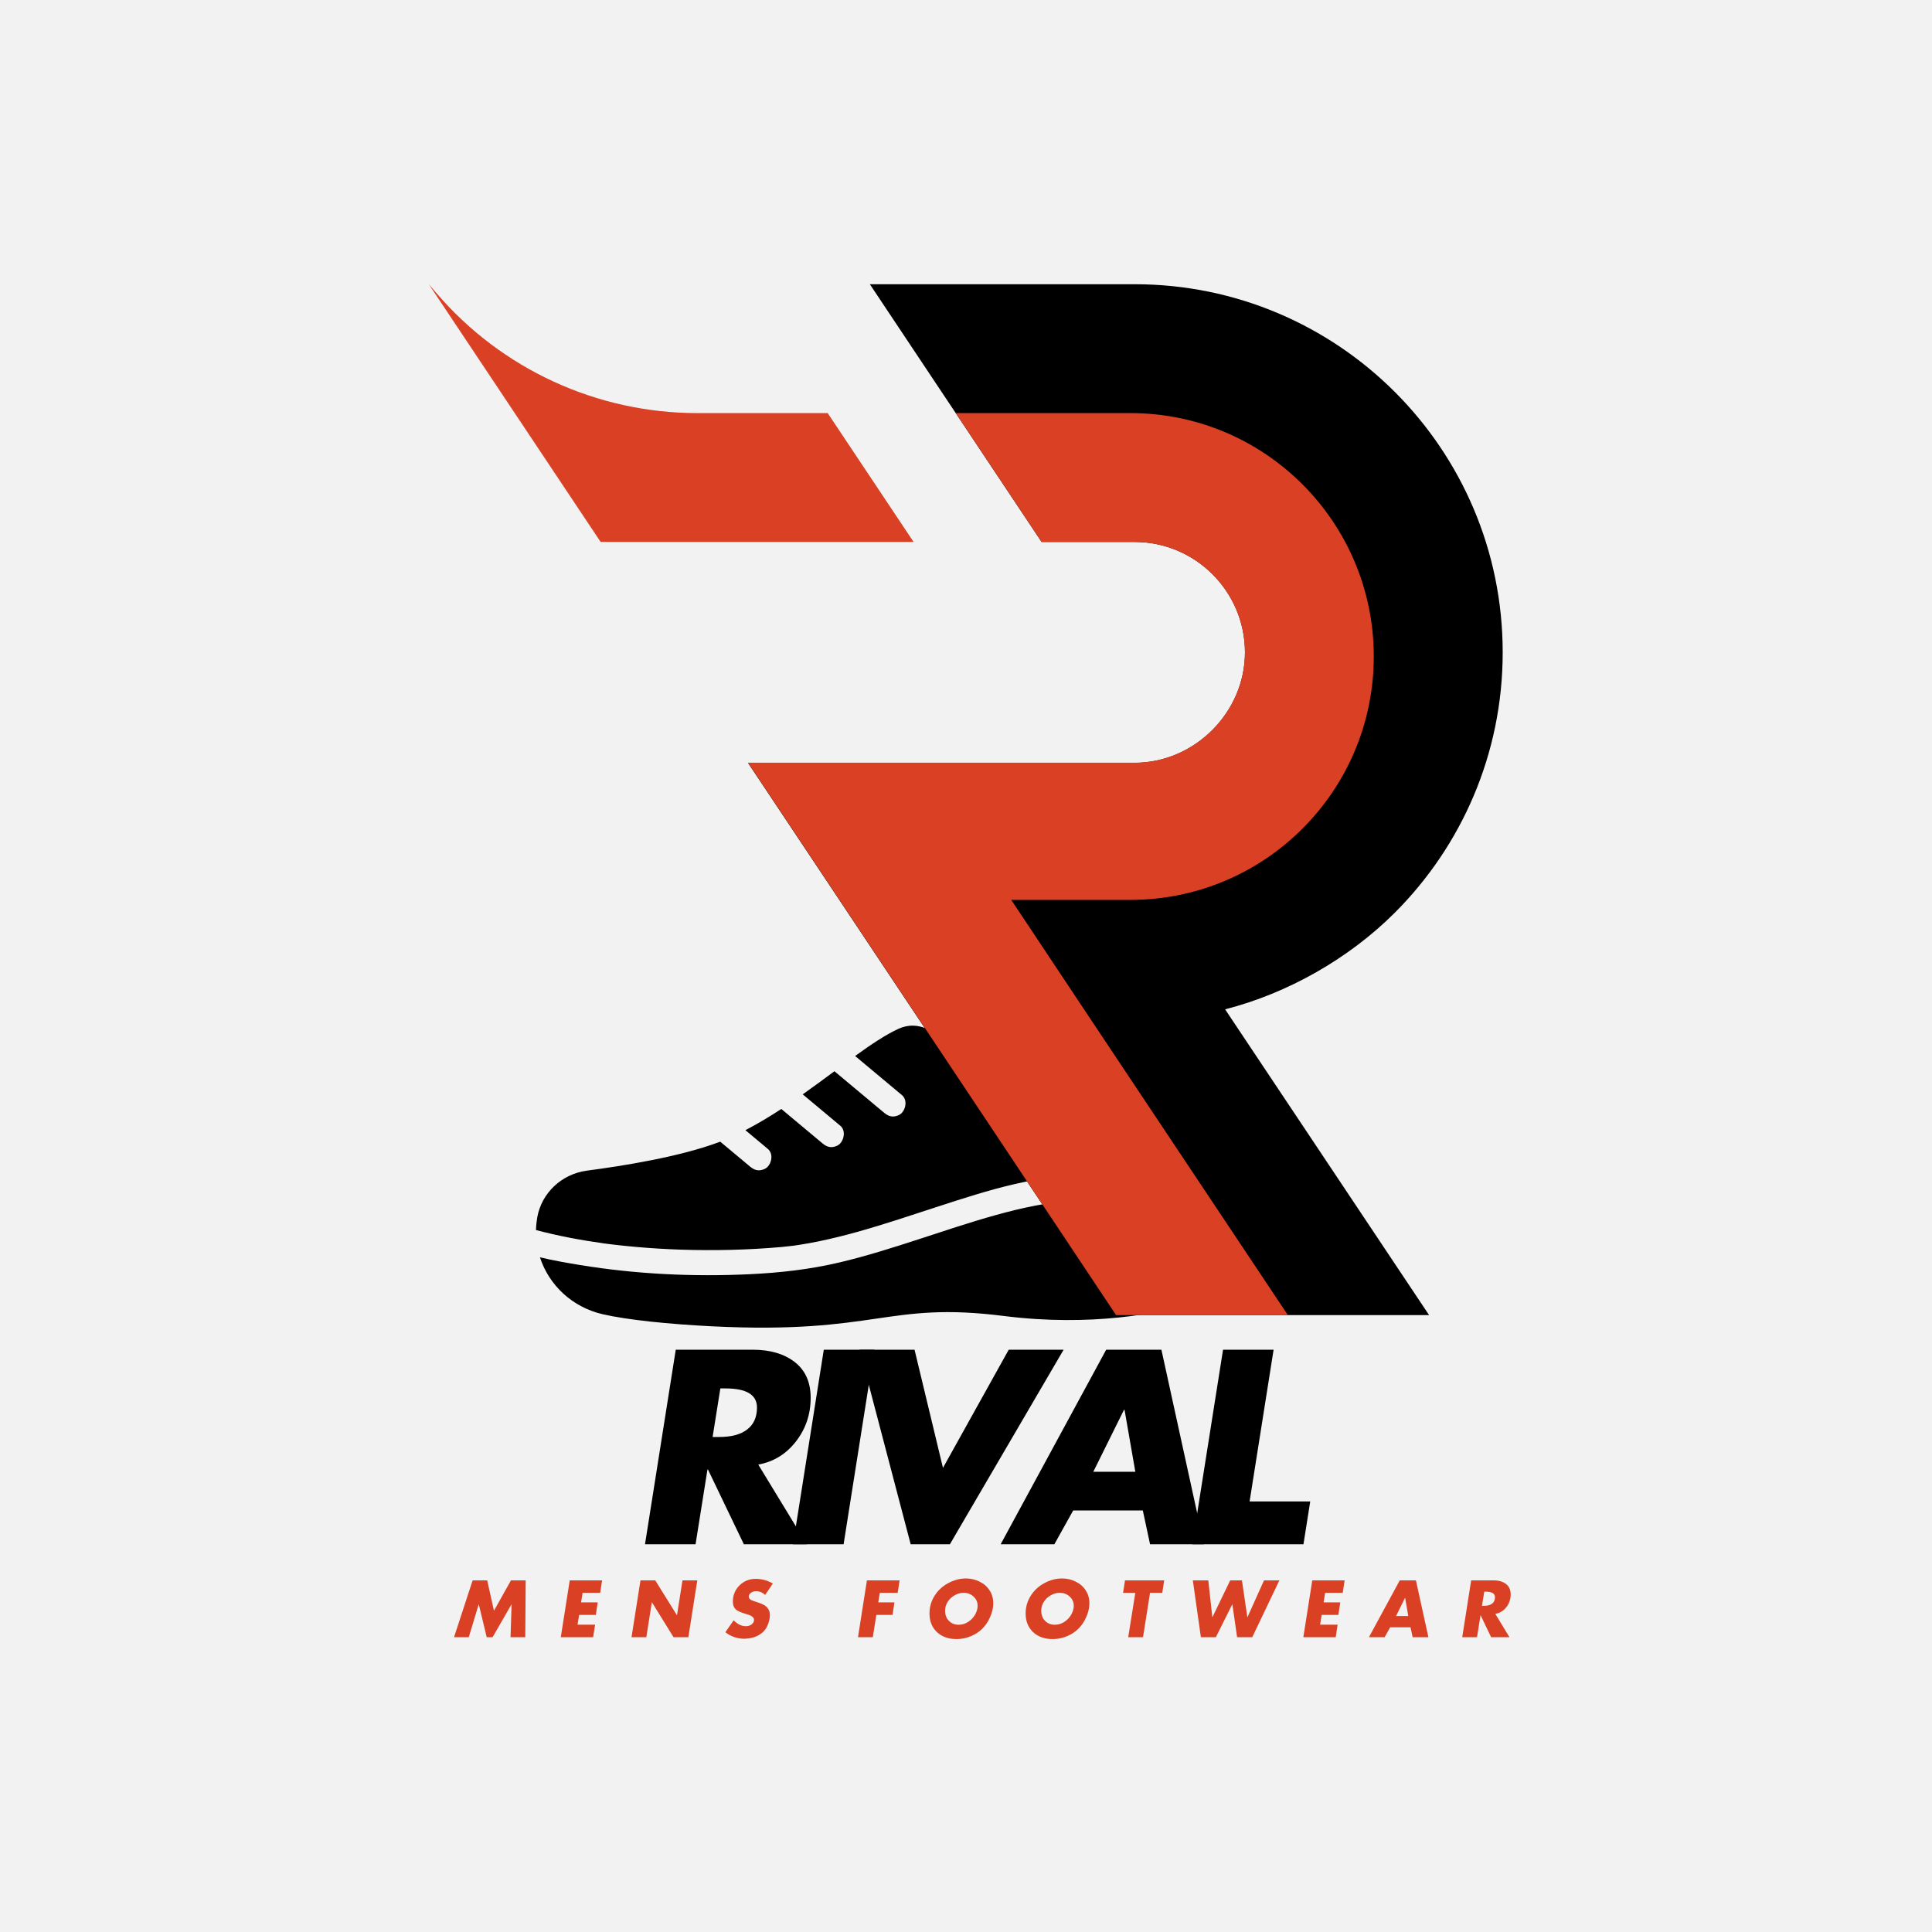 <svg version="1.2" preserveAspectRatio="xMidYMid meet" height="500" viewBox="0 0 375 375" zoomAndPan="magnify" width="500" xmlns:xlink="http://www.w3.org/1999/xlink" xmlns="http://www.w3.org/2000/svg"><defs><clipPath id="2282c582ed"><path d="M 104.027 199 L 233.777 199 L 233.777 258 L 104.027 258 Z M 104.027 199"></path></clipPath><clipPath id="1b7f255bcd"><path d="M 145 55.168 L 291.703 55.168 L 291.703 255.418 L 145 255.418 Z M 145 55.168"></path></clipPath><clipPath id="8b596411c6"><path d="M 83.203 55.168 L 178 55.168 L 178 106 L 83.203 106 Z M 83.203 55.168"></path></clipPath><clipPath id="cafacce293"><path d="M 145 80 L 267 80 L 267 255.418 L 145 255.418 Z M 145 80"></path></clipPath><clipPath id="c28123eebe"><path d="M 83.203 55.168 L 178 55.168 L 178 106 L 83.203 106 Z M 83.203 55.168"></path></clipPath></defs><g id="27c361349e"><rect style="fill:#ffffff;fill-opacity:1;stroke:none;" height="375" y="0" width="375" x="0"></rect><rect style="fill:#f2f2f2;fill-opacity:1;stroke:none;" height="375" y="0" width="375" x="0"></rect><g clip-path="url(#2282c582ed)" clip-rule="nonzero"><path d="M 117.086 241.32 C 112.684 240.711 108.32 239.883 104.035 238.754 C 104.055 237.945 104.137 237.129 104.277 236.309 C 105.117 231.543 109.035 227.859 113.953 227.215 C 120.746 226.32 131.945 224.574 139.797 221.598 C 141.328 222.875 142.859 224.156 144.391 225.434 C 144.793 225.773 145.195 226.109 145.598 226.445 C 146.105 226.867 146.629 227.156 147.312 227.156 C 147.906 227.156 148.617 226.891 149.027 226.445 C 149.852 225.543 150.07 223.867 149.027 222.996 C 147.582 221.789 146.133 220.578 144.684 219.367 C 147.066 218.125 149.395 216.727 151.652 215.25 C 153.918 217.145 156.184 219.035 158.449 220.93 C 158.852 221.266 159.254 221.602 159.656 221.938 C 160.16 222.363 160.688 222.652 161.371 222.652 C 161.965 222.652 162.676 222.387 163.086 221.938 C 163.906 221.039 164.129 219.359 163.086 218.492 C 160.66 216.469 158.234 214.441 155.809 212.414 C 157.941 210.906 159.996 209.387 161.965 207.926 C 164.781 210.281 167.602 212.637 170.418 214.992 C 170.82 215.328 171.223 215.664 171.625 216 C 172.133 216.422 172.66 216.711 173.34 216.711 C 173.934 216.711 174.645 216.445 175.055 216 C 175.879 215.102 176.098 213.422 175.055 212.551 C 172.219 210.184 169.387 207.816 166.555 205.449 C 166.363 205.289 166.168 205.129 165.977 204.969 C 169.074 202.727 171.887 200.844 174.348 199.711 C 182.164 196.113 187.34 208.844 196.871 210.902 C 206.398 212.965 213.496 204.969 219.781 206.219 C 226.07 207.473 225.523 218.93 230.465 230.375 C 231.312 232.34 231.953 234.277 232.434 236.145 C 230.547 234.488 228.492 233.027 226.242 231.848 C 221.836 229.539 216.984 228.391 212.031 228.188 C 201.789 227.773 191.664 231.066 182.043 234.199 C 176.93 235.863 171.836 237.582 166.656 239.039 C 164.094 239.758 161.512 240.41 158.898 240.945 C 157.617 241.207 156.328 241.441 155.035 241.641 C 154.727 241.688 154.41 241.734 154.098 241.777 C 154.039 241.785 153.996 241.789 153.965 241.797 C 153.848 241.812 153.73 241.824 153.617 241.836 C 152.961 241.918 152.309 241.988 151.652 242.047 C 145.164 242.621 138.617 242.766 132.109 242.555 C 129.324 242.461 126.543 242.297 123.766 242.055 C 122.488 241.945 121.215 241.82 119.941 241.676 C 119.402 241.617 118.859 241.551 118.316 241.484 C 118.043 241.445 117.766 241.414 117.488 241.375 C 117.371 241.359 117.188 241.371 117.082 241.32 C 117.43 241.367 117.512 241.379 117.324 241.352 C 117.246 241.34 117.164 241.328 117.086 241.32 Z M 233.695 244.457 C 233.594 244.324 233.492 244.199 233.391 244.074 C 232.941 243.531 232.477 243 232.004 242.48 C 231.102 241.5 230.148 240.566 229.148 239.695 C 228.859 239.445 228.57 239.195 228.27 238.957 C 228.156 238.863 228.039 238.773 227.922 238.68 C 227.906 238.668 227.895 238.656 227.879 238.645 C 227.391 238.277 226.895 237.922 226.387 237.586 C 225.402 236.934 224.383 236.34 223.332 235.816 C 223.023 235.66 222.711 235.512 222.398 235.371 C 222.293 235.324 222.188 235.277 222.082 235.23 C 222.074 235.227 222.074 235.223 222.066 235.223 C 221.578 235.035 221.102 234.836 220.605 234.664 C 219.523 234.285 218.418 233.973 217.301 233.723 C 216.727 233.598 216.152 233.488 215.574 233.391 C 215.41 233.363 214.504 233.152 215.223 233.332 C 214.961 233.266 214.656 233.262 214.387 233.23 C 212.094 232.988 209.781 232.977 207.48 233.133 C 206.867 233.176 206.258 233.227 205.648 233.293 C 205.355 233.324 205.062 233.355 204.77 233.391 C 204.625 233.41 204.48 233.43 204.336 233.445 C 203.152 233.617 201.973 233.812 200.797 234.043 C 198.293 234.527 195.812 235.145 193.355 235.824 C 188.27 237.234 183.27 238.926 178.254 240.559 C 173.191 242.207 168.109 243.816 162.926 245.043 C 157.184 246.395 151.387 247.047 145.496 247.324 C 134.516 247.848 123.473 247.316 112.617 245.547 C 110.02 245.121 107.387 244.66 104.801 244.039 C 106.531 249.395 111.027 253.719 116.992 255.094 C 121.738 256.191 129.863 257.02 138.164 257.434 C 170.371 259.043 172.035 252.547 194.836 255.43 C 211.852 257.582 224.902 254.836 230.426 253.309 C 232.242 252.805 233.539 251.254 233.664 249.418 C 233.75 248.105 233.793 246.414 233.695 244.457 Z M 233.695 244.457" style="stroke:none;fill-rule:nonzero;fill:#000000;fill-opacity:1;"></path></g><g clip-path="url(#1b7f255bcd)" clip-rule="nonzero"><path d="M 237.793 195.91 L 277.383 255.258 L 216.641 255.258 L 178.516 198.09 L 145.18 148.066 C 145.18 148.066 220.184 148.066 220.215 148.066 C 231.875 148.066 241.652 138.281 241.652 126.629 C 241.652 114.805 232.039 105.191 220.215 105.191 L 202.172 105.191 L 168.836 55.168 L 220.215 55.168 C 259.695 55.168 291.672 87.148 291.672 126.629 C 291.672 146.355 283.668 164.219 270.734 177.152 C 261.848 186.039 249.965 192.805 237.793 195.91" style="stroke:none;fill-rule:evenodd;fill:#000000;fill-opacity:1;"></path></g><g clip-path="url(#8b596411c6)" clip-rule="nonzero"><path d="M 177.328 105.191 L 116.582 105.191 L 83.23 55.168 L 143.98 55.168 Z M 177.328 105.191" style="stroke:none;fill-rule:evenodd;fill:#f2f2f2;fill-opacity:1;"></path></g><g clip-path="url(#cafacce293)" clip-rule="nonzero"><path d="M 219.402 174.668 L 196.281 174.668 L 211.844 198.066 L 249.973 255.258 L 216.625 255.258 L 192.613 219.188 L 145.203 148.043 C 145.203 148.043 220.184 148.043 220.234 148.043 C 231.852 148.043 241.637 138.262 241.637 126.645 C 241.637 114.809 232.02 105.191 220.234 105.191 L 202.184 105.191 L 185.512 80.18 L 219.402 80.18 C 245.527 80.18 266.648 101.355 266.648 127.426 C 266.648 153.492 245.527 174.668 219.402 174.668" style="stroke:none;fill-rule:evenodd;fill:#da4024;fill-opacity:1;"></path></g><g clip-path="url(#c28123eebe)" clip-rule="nonzero"><path d="M 83.23 55.168 L 116.582 105.191 L 177.328 105.191 L 160.652 80.18 L 135.348 80.18 C 115.887 80.18 97.395 71.68 84.723 56.906 Z M 83.23 55.168" style="stroke:none;fill-rule:evenodd;fill:#da4024;fill-opacity:1;"></path></g><g style="fill:#000000;fill-opacity:1;"><g transform="translate(121.991, 299.743)"><path d="M 24.094 -37.766 C 27.5 -37.766 30.227 -36.961 32.281 -35.359 C 34.332 -33.754 35.359 -31.445 35.359 -28.438 C 35.359 -25.238 34.406 -22.41 32.5 -19.953 C 30.594 -17.504 28.156 -16.008 25.188 -15.469 L 34.609 0 L 22.391 0 L 15.422 -14.516 L 15.328 -14.516 L 13.016 0 L 3.203 0 L 9.172 -37.766 Z M 16.328 -20.828 L 17.672 -20.828 C 19.984 -20.828 21.77 -21.312 23.031 -22.281 C 24.301 -23.25 24.938 -24.672 24.938 -26.547 C 24.938 -29.016 22.898 -30.25 18.828 -30.25 L 17.828 -30.25 Z M 16.328 -20.828" style="stroke:none"></path></g></g><g style="fill:#000000;fill-opacity:1;"><g transform="translate(150.726, 299.743)"><path d="M 18.984 -37.766 L 13.016 0 L 3.203 0 L 9.172 -37.766 Z M 18.984 -37.766" style="stroke:none"></path></g></g><g style="fill:#000000;fill-opacity:1;"><g transform="translate(161.638, 299.743)"><path d="M 15.875 -37.766 L 21.391 -14.828 L 34.156 -37.766 L 44.812 -37.766 L 22.734 0 L 15.125 0 L 5.203 -37.766 Z M 15.875 -37.766" style="stroke:none"></path></g></g><g style="fill:#000000;fill-opacity:1;"><g transform="translate(194.429, 299.743)"><path d="M 31 -37.766 L 39.266 0 L 28.797 0 L 27.391 -6.562 L 13.875 -6.562 L 10.219 0 L -0.203 0 L 20.281 -37.766 Z M 17.781 -14.078 L 25.938 -14.078 L 23.844 -26.094 L 23.734 -26.094 Z M 17.781 -14.078" style="stroke:none"></path></g></g><g style="fill:#000000;fill-opacity:1;"><g transform="translate(228.22, 299.743)"><path d="M 18.984 -37.766 L 14.328 -8.312 L 26.094 -8.312 L 24.781 0 L 3.203 0 L 9.172 -37.766 Z M 18.984 -37.766" style="stroke:none"></path></g></g><g style="fill:#da4024;fill-opacity:1;"><g transform="translate(87.846, 317.783)"><path d="M 6.719 -11.031 L 8.031 -5.141 L 11.328 -11.031 L 14.188 -11.031 L 14.109 0 L 11.25 0 L 11.453 -6.359 L 11.422 -6.359 L 7.766 0 L 6.625 0 L 5.094 -6.359 L 5.062 -6.359 L 3.141 0 L 0.281 0 L 3.891 -11.031 Z M 6.719 -11.031" style="stroke:none"></path></g></g><g style="fill:#da4024;fill-opacity:1;"><g transform="translate(107.911, 317.783)"><path d="M 8.953 -11.031 L 8.578 -8.609 L 5.172 -8.609 L 4.875 -6.766 L 8.109 -6.766 L 7.734 -4.328 L 4.5 -4.328 L 4.188 -2.438 L 7.594 -2.438 L 7.219 0 L 0.938 0 L 2.672 -11.031 Z M 8.953 -11.031" style="stroke:none"></path></g></g><g style="fill:#da4024;fill-opacity:1;"><g transform="translate(121.641, 317.783)"><path d="M 5.547 -11.031 L 9.734 -4.297 L 9.766 -4.297 L 10.828 -11.031 L 13.703 -11.031 L 11.969 0 L 9.094 0 L 4.906 -6.766 L 4.875 -6.766 L 3.812 0 L 0.938 0 L 2.672 -11.031 Z M 5.547 -11.031" style="stroke:none"></path></g></g><g style="fill:#da4024;fill-opacity:1;"><g transform="translate(140.214, 317.783)"><path d="M 6.469 -11.328 C 7.656 -11.328 8.766 -11.023 9.797 -10.422 L 8.297 -8.203 C 7.785 -8.691 7.191 -8.938 6.516 -8.938 C 6.16 -8.938 5.836 -8.832 5.547 -8.625 C 5.266 -8.426 5.125 -8.18 5.125 -7.891 C 5.125 -7.672 5.223 -7.484 5.422 -7.328 C 5.629 -7.172 6.008 -7.016 6.562 -6.859 C 7.301 -6.629 7.836 -6.41 8.172 -6.203 C 8.504 -5.992 8.758 -5.734 8.938 -5.422 C 9.125 -5.117 9.219 -4.738 9.219 -4.281 C 9.219 -3.613 9.047 -2.906 8.703 -2.156 C 8.367 -1.414 7.812 -0.828 7.031 -0.391 C 6.258 0.047 5.344 0.273 4.281 0.297 C 2.906 0.297 1.672 -0.125 0.578 -0.969 L 2.188 -3.281 C 2.945 -2.52 3.727 -2.141 4.531 -2.141 C 4.988 -2.141 5.367 -2.254 5.672 -2.484 C 5.984 -2.723 6.141 -3.02 6.141 -3.375 C 6.141 -3.844 5.672 -4.207 4.734 -4.469 C 3.598 -4.781 2.863 -5.113 2.531 -5.469 C 2.195 -5.82 2.031 -6.297 2.031 -6.891 C 2.031 -8.141 2.457 -9.191 3.312 -10.047 C 4.164 -10.898 5.219 -11.328 6.469 -11.328 Z M 6.469 -11.328" style="stroke:none"></path></g></g><g style="fill:#da4024;fill-opacity:1;"><g transform="translate(154.895, 317.783)"><path d="" style="stroke:none"></path></g></g><g style="fill:#da4024;fill-opacity:1;"><g transform="translate(165.597, 317.783)"><path d="M 9.016 -11.031 L 8.641 -8.609 L 5.172 -8.609 L 4.875 -6.766 L 8.016 -6.766 L 7.641 -4.328 L 4.5 -4.328 L 3.812 0 L 0.938 0 L 2.672 -11.031 Z M 9.016 -11.031" style="stroke:none"></path></g></g><g style="fill:#da4024;fill-opacity:1;"><g transform="translate(179.21, 317.783)"><path d="M 13.578 -6.594 C 13.578 -5.531 13.27 -4.426 12.656 -3.281 C 12.039 -2.133 11.172 -1.238 10.047 -0.594 C 8.922 0.039 7.711 0.359 6.422 0.359 C 4.867 0.359 3.609 -0.094 2.641 -1 C 1.68 -1.914 1.203 -3.117 1.203 -4.609 C 1.203 -5.836 1.523 -6.973 2.172 -8.016 C 2.816 -9.055 3.695 -9.879 4.812 -10.484 C 5.938 -11.098 7.094 -11.406 8.281 -11.406 C 9.227 -11.406 10.113 -11.195 10.938 -10.781 C 11.77 -10.375 12.414 -9.805 12.875 -9.078 C 13.344 -8.359 13.578 -7.531 13.578 -6.594 Z M 6.859 -2.422 C 7.523 -2.422 8.141 -2.602 8.703 -2.969 C 9.266 -3.332 9.711 -3.801 10.047 -4.375 C 10.379 -4.957 10.547 -5.535 10.547 -6.109 C 10.547 -6.805 10.281 -7.398 9.75 -7.891 C 9.219 -8.379 8.578 -8.625 7.828 -8.625 C 7.254 -8.625 6.68 -8.469 6.109 -8.156 C 5.547 -7.844 5.094 -7.422 4.75 -6.891 C 4.406 -6.367 4.234 -5.785 4.234 -5.141 C 4.234 -4.348 4.477 -3.695 4.969 -3.188 C 5.457 -2.676 6.086 -2.422 6.859 -2.422 Z M 6.859 -2.422" style="stroke:none"></path></g></g><g style="fill:#da4024;fill-opacity:1;"><g transform="translate(197.871, 317.783)"><path d="M 13.578 -6.594 C 13.578 -5.531 13.27 -4.426 12.656 -3.281 C 12.039 -2.133 11.172 -1.238 10.047 -0.594 C 8.922 0.039 7.711 0.359 6.422 0.359 C 4.867 0.359 3.609 -0.094 2.641 -1 C 1.68 -1.914 1.203 -3.117 1.203 -4.609 C 1.203 -5.836 1.523 -6.973 2.172 -8.016 C 2.816 -9.055 3.695 -9.879 4.812 -10.484 C 5.938 -11.098 7.094 -11.406 8.281 -11.406 C 9.227 -11.406 10.113 -11.195 10.938 -10.781 C 11.77 -10.375 12.414 -9.805 12.875 -9.078 C 13.344 -8.359 13.578 -7.531 13.578 -6.594 Z M 6.859 -2.422 C 7.523 -2.422 8.141 -2.602 8.703 -2.969 C 9.266 -3.332 9.711 -3.801 10.047 -4.375 C 10.379 -4.957 10.547 -5.535 10.547 -6.109 C 10.547 -6.805 10.281 -7.398 9.75 -7.891 C 9.219 -8.379 8.578 -8.625 7.828 -8.625 C 7.254 -8.625 6.68 -8.469 6.109 -8.156 C 5.547 -7.844 5.094 -7.422 4.75 -6.891 C 4.406 -6.367 4.234 -5.785 4.234 -5.141 C 4.234 -4.348 4.477 -3.695 4.969 -3.188 C 5.457 -2.676 6.086 -2.422 6.859 -2.422 Z M 6.859 -2.422" style="stroke:none"></path></g></g><g style="fill:#da4024;fill-opacity:1;"><g transform="translate(216.532, 317.783)"><path d="M 9.438 -11.031 L 9.062 -8.609 L 6.688 -8.609 L 5.328 0 L 2.453 0 L 3.828 -8.609 L 1.453 -8.609 L 1.828 -11.031 Z M 9.438 -11.031" style="stroke:none"></path></g></g><g style="fill:#da4024;fill-opacity:1;"><g transform="translate(230.013, 317.783)"><path d="M 4.516 -11.031 L 5.297 -3.906 L 5.328 -3.906 L 8.766 -11.031 L 11.047 -11.031 L 12.094 -3.906 L 12.125 -3.906 L 15.328 -11.031 L 18.312 -11.031 L 13.047 0 L 10.109 0 L 9.188 -6.391 L 9.172 -6.391 L 5.984 0 L 3.078 0 L 1.516 -11.031 Z M 4.516 -11.031" style="stroke:none"></path></g></g><g style="fill:#da4024;fill-opacity:1;"><g transform="translate(252.039, 317.783)"><path d="M 8.953 -11.031 L 8.578 -8.609 L 5.172 -8.609 L 4.875 -6.766 L 8.109 -6.766 L 7.734 -4.328 L 4.5 -4.328 L 4.188 -2.438 L 7.594 -2.438 L 7.219 0 L 0.938 0 L 2.672 -11.031 Z M 8.953 -11.031" style="stroke:none"></path></g></g><g style="fill:#da4024;fill-opacity:1;"><g transform="translate(265.769, 317.783)"><path d="M 9.062 -11.031 L 11.484 0 L 8.422 0 L 8.016 -1.922 L 4.062 -1.922 L 2.984 0 L -0.062 0 L 5.922 -11.031 Z M 5.203 -4.109 L 7.578 -4.109 L 6.969 -7.625 L 6.938 -7.625 Z M 5.203 -4.109" style="stroke:none"></path></g></g><g style="fill:#da4024;fill-opacity:1;"><g transform="translate(282.879, 317.783)"><path d="M 7.047 -11.031 C 8.035 -11.031 8.832 -10.797 9.438 -10.328 C 10.039 -9.867 10.344 -9.195 10.344 -8.312 C 10.344 -7.375 10.062 -6.547 9.5 -5.828 C 8.945 -5.117 8.234 -4.688 7.359 -4.531 L 10.109 0 L 6.547 0 L 4.516 -4.25 L 4.484 -4.25 L 3.812 0 L 0.938 0 L 2.672 -11.031 Z M 4.766 -6.094 L 5.172 -6.094 C 5.836 -6.094 6.359 -6.234 6.734 -6.516 C 7.109 -6.797 7.297 -7.211 7.297 -7.766 C 7.297 -8.484 6.695 -8.844 5.5 -8.844 L 5.219 -8.844 Z M 4.766 -6.094" style="stroke:none"></path></g></g></g></svg>